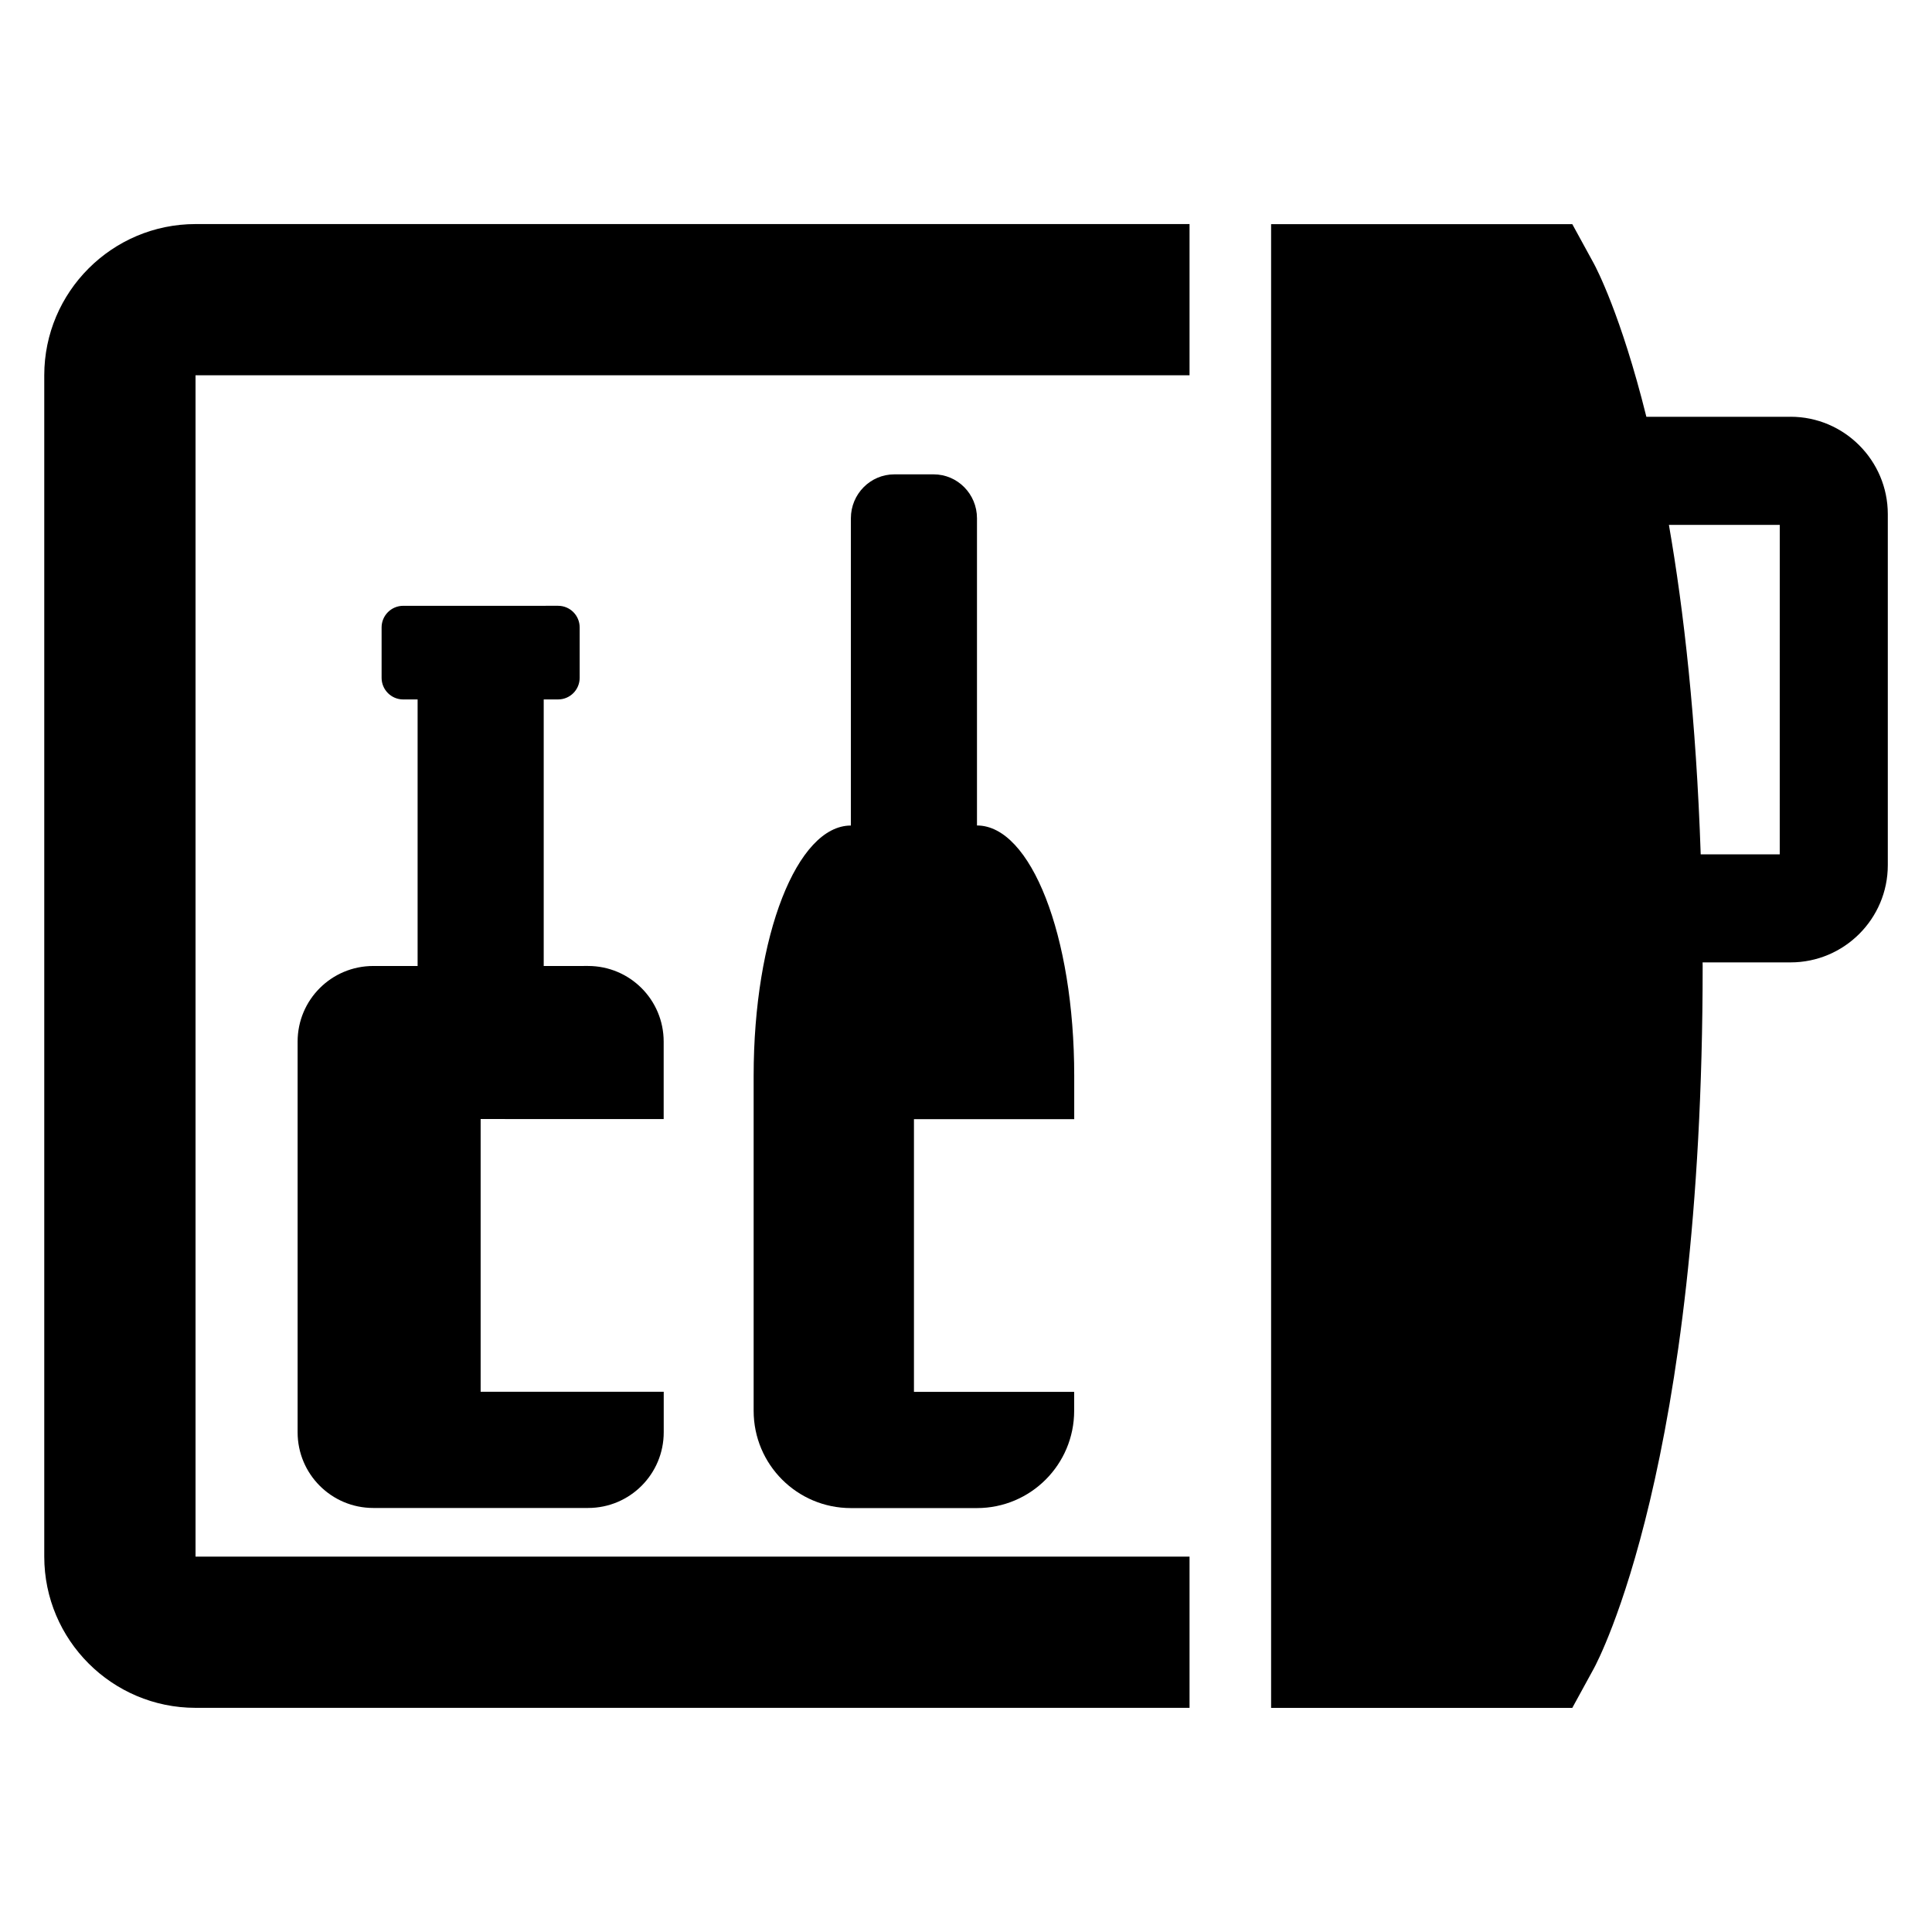 <?xml version="1.0" encoding="UTF-8"?>
<!-- Uploaded to: ICON Repo, www.svgrepo.com, Generator: ICON Repo Mixer Tools -->
<svg fill="#000000" width="800px" height="800px" version="1.1" viewBox="144 144 512 512" xmlns="http://www.w3.org/2000/svg">
 <g>
  <path d="m618.52 254.45h-38.215c-6.746-27.129-13.375-39.602-13.938-40.641l-5.695-10.41h-79.816v393.21h79.816l5.695-10.41c1.176-2.152 28.855-54.215 28.855-186.18 0-0.32-0.016-0.656-0.016-0.977h23.312c14.199 0 25.77-11.543 25.77-25.77v-93.043c-0.016-14.215-11.586-25.785-25.77-25.785zm-2.871 115.96h-20.945c-1.207-35.754-4.473-64.609-8.426-87.312h29.375z"/>
  <path d="m155.73 243.46v313.06c0 22.09 17.984 40.074 40.09 40.074l263.42 0.004v-40.074h-263.42v-313.07h263.42v-40.074h-263.42c-22.105 0-40.09 17.984-40.09 40.074z"/>
  <path d="m319.88 440.56v-20.52c0-11.098-8.961-20.047-20.047-20.047l-11.742 0.004v-70.641h3.816c3.16 0 5.711-2.566 5.711-5.727v-13.359c0-3.16-2.551-5.727-5.711-5.727l-41.051 0.004c-3.16 0-5.727 2.566-5.727 5.727v13.359c0 3.16 2.566 5.727 5.727 5.727h3.816v70.641l-11.754-0.004c-11.07 0-20.047 8.945-20.047 20.047v103.52c0 11.098 8.977 20.062 20.047 20.062h56.93c11.082 0 20.047-8.977 20.047-20.062v-10.734h-48.52v-72.273z"/>
  <path d="m428.68 440.56v-11.449c0-37.234-11.527-66.352-25.77-66.352v-81.418c0-6.414-5.144-11.633-11.496-11.633h-10.41c-6.352 0-11.512 5.223-11.512 11.633v81.434c-14.23 0-25.77 29.098-25.77 66.352v88.746c0 14.258 11.543 25.785 25.77 25.785h33.402c14.242 0 25.77-11.543 25.77-25.785v-5.008h-42.457v-72.273h42.473z"/>
 </g>
</svg>